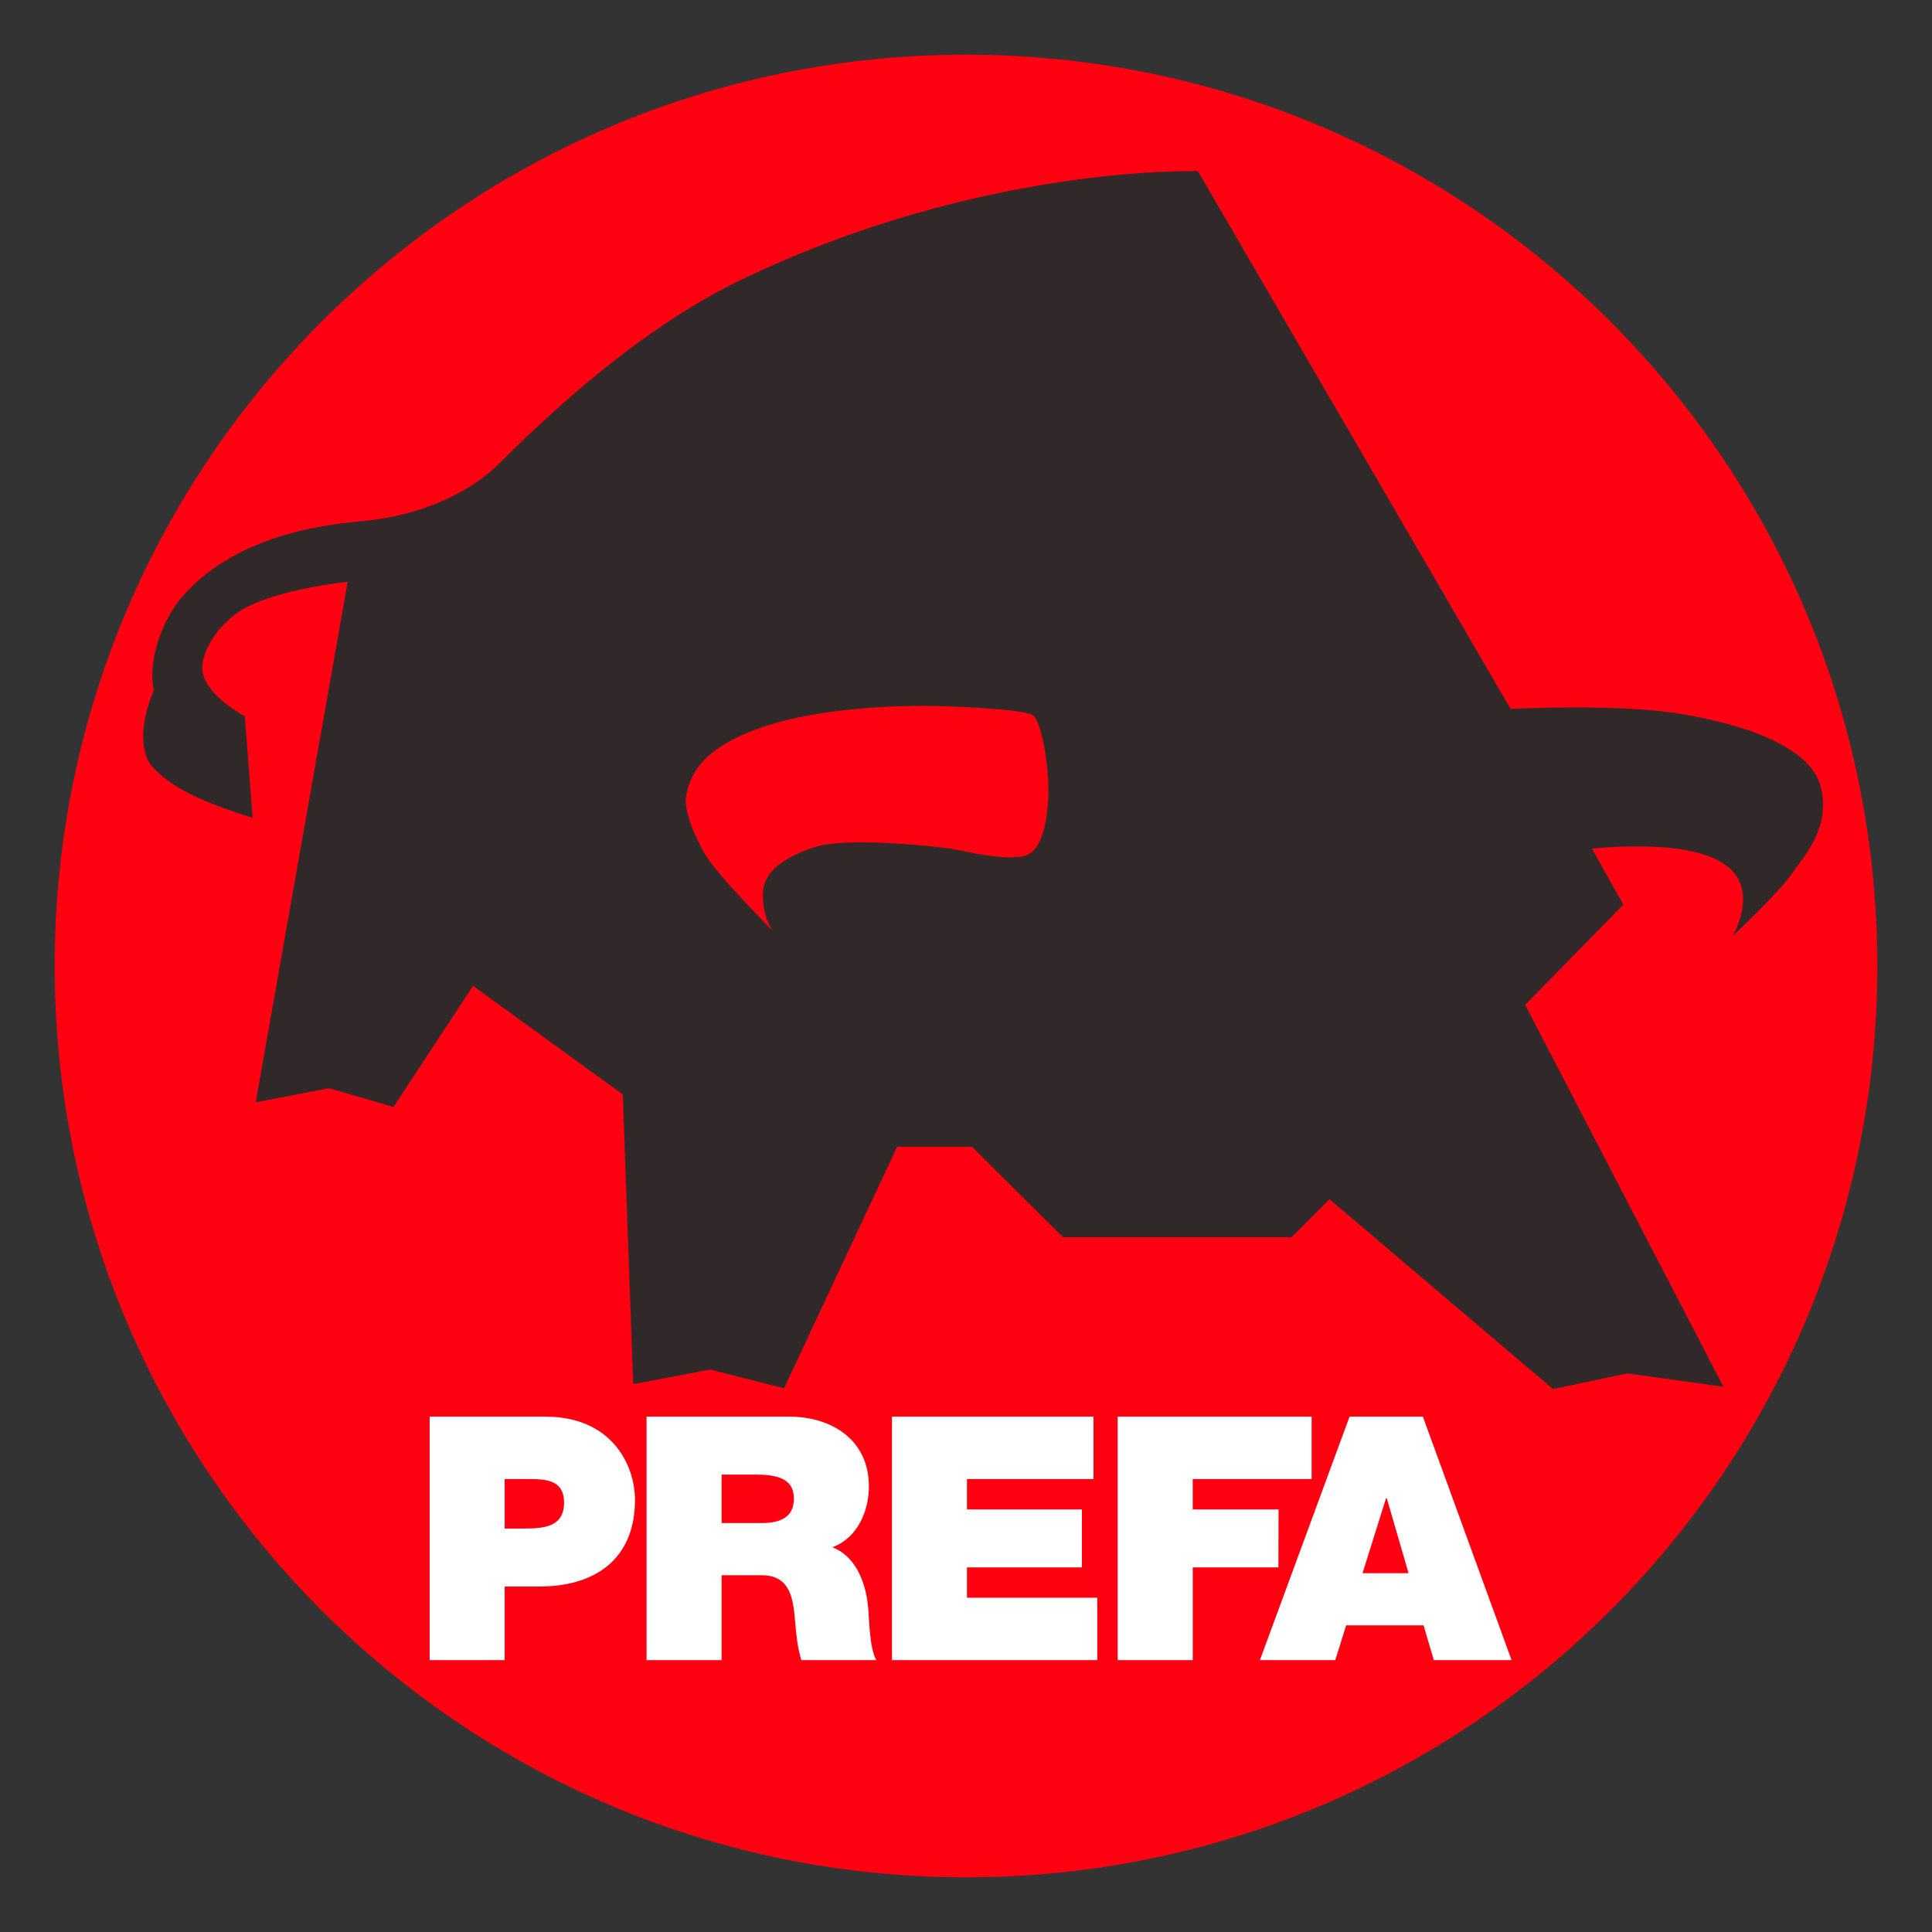 <svg xmlns="http://www.w3.org/2000/svg" version="1" width="768" height="768" viewBox="-4.252 -4.252 150.236 150.236"><rect x="-4.252" y="-4.252" width="150.236" height="150.236" fill="#333333" stroke="none"/><path d="M141.732 70.866c0 39.139-31.727 70.866-70.864 70.866C31.728 141.732 0 110.005 0 70.866 0 31.73 31.729 0 70.868 0c39.137 0 70.864 31.729 70.864 70.866" fill="#f01"/><path d="M75.828 62.126c-1.272.809-5.317-.276-6.298-.405-1.33-.173-8.087-.925-10.572-.058-2.192.766-3.843 1.81-3.882 3.594-.041 1.823.761 2.877.761 2.877s-4.287-4.295-5.257-5.95c-.707-1.205-1.75-3.451-1.46-4.665.289-1.214.819-3.413 5.672-5.145 4.853-1.734 11.653-1.743 12.924-1.743 1.27 0 7.608.225 8.344.73.684.467 1.176 3.768 1.211 5.392.038 1.678-.172 4.563-1.444 5.373m61.532-5.093c-.852-3.707-7.604-5.268-11.344-5.834-4.823-.729-12.802-.324-12.802-.324l-24.31-41.81s-16.772-.567-35.49 8.426c-6.673 3.208-13.225 8.67-18.798 14.262-1.861 1.867-5.428 4.05-10.856 4.537-3.56.319-9.562 1.296-13.532 5.51-2.135 2.265-2.978 5.753-2.512 7.616-1.074 2.513-1.107 4.885-.101 5.975 1.458 1.581 3.666 2.655 7.779 3.952l-.608-7.9s-2.918-1.52-3.283-3.404c-.253-1.313 1.037-3.71 3.182-4.943 2.715-1.56 8.102-2.106 8.102-2.106l-7.151 40.473 5.713-1.094 5.003 1.459 6.179-9.42 11.648 8.447.81 22.525 5.996-1.134 5.732 1.459 8.791-18.779h5.834l7.07 7.029h17.765l2.956-2.957 17.383 14.767 5.772-1.216 7.475 1.033-15.416-29.696 7.638-7.798s-1.763-3.1-2.451-4.357c7.98-.687 10.46.909 11.262 2.168 1.276 2.006-.304 4.62-.304 4.62s3.586-3.343 4.599-4.842c.836-1.238 3.007-3.423 2.269-6.645" fill="#302829"/><path d="M101.7 118.081l1.831-5.832h.054l1.696 5.832H101.7zm4.695-12.171h-5.703l-6.972 18.934h5.86l.847-2.705h6.022l.794 2.705h6.047l-6.895-18.934zm-11.224 7.213h-6.674v-2.362h9.246v-4.851h-15.08v18.934h5.835v-7.213h6.66l.013-4.508zm-24.229 4.508h8.938v-4.508h-8.938v-2.362h9.84v-4.851H65.108v18.934h15.965v-4.851H70.942v-2.362zm-16.033-3.447h-3.05v-3.766h2.731c2.226 0 2.89.69 2.89 1.882 0 1.699-1.485 1.884-2.571 1.884m5.567 1.882c1.937-.715 2.838-2.784 2.838-4.746 0-3.58-2.865-5.41-6.179-5.41h-11.11v18.934h5.834v-6.603h3.102c2.306 0 2.465 1.883 2.625 3.688.079.978.185 1.961.477 2.915h5.834c-.53-.874-.556-3.128-.636-4.056-.211-2.362-1.194-4.112-2.785-4.722m-23.968-1.457h-1.516v-3.848h1.86c1.432 0 2.758.109 2.758 1.83 0 1.91-1.591 2.018-3.102 2.018m1.67-8.699h-9.02v18.934h5.834v-5.726H37.7c4.349 0 7.425-2.15 7.425-6.737 0-2.705-1.803-6.471-6.947-6.471" fill="#fff"/></svg>